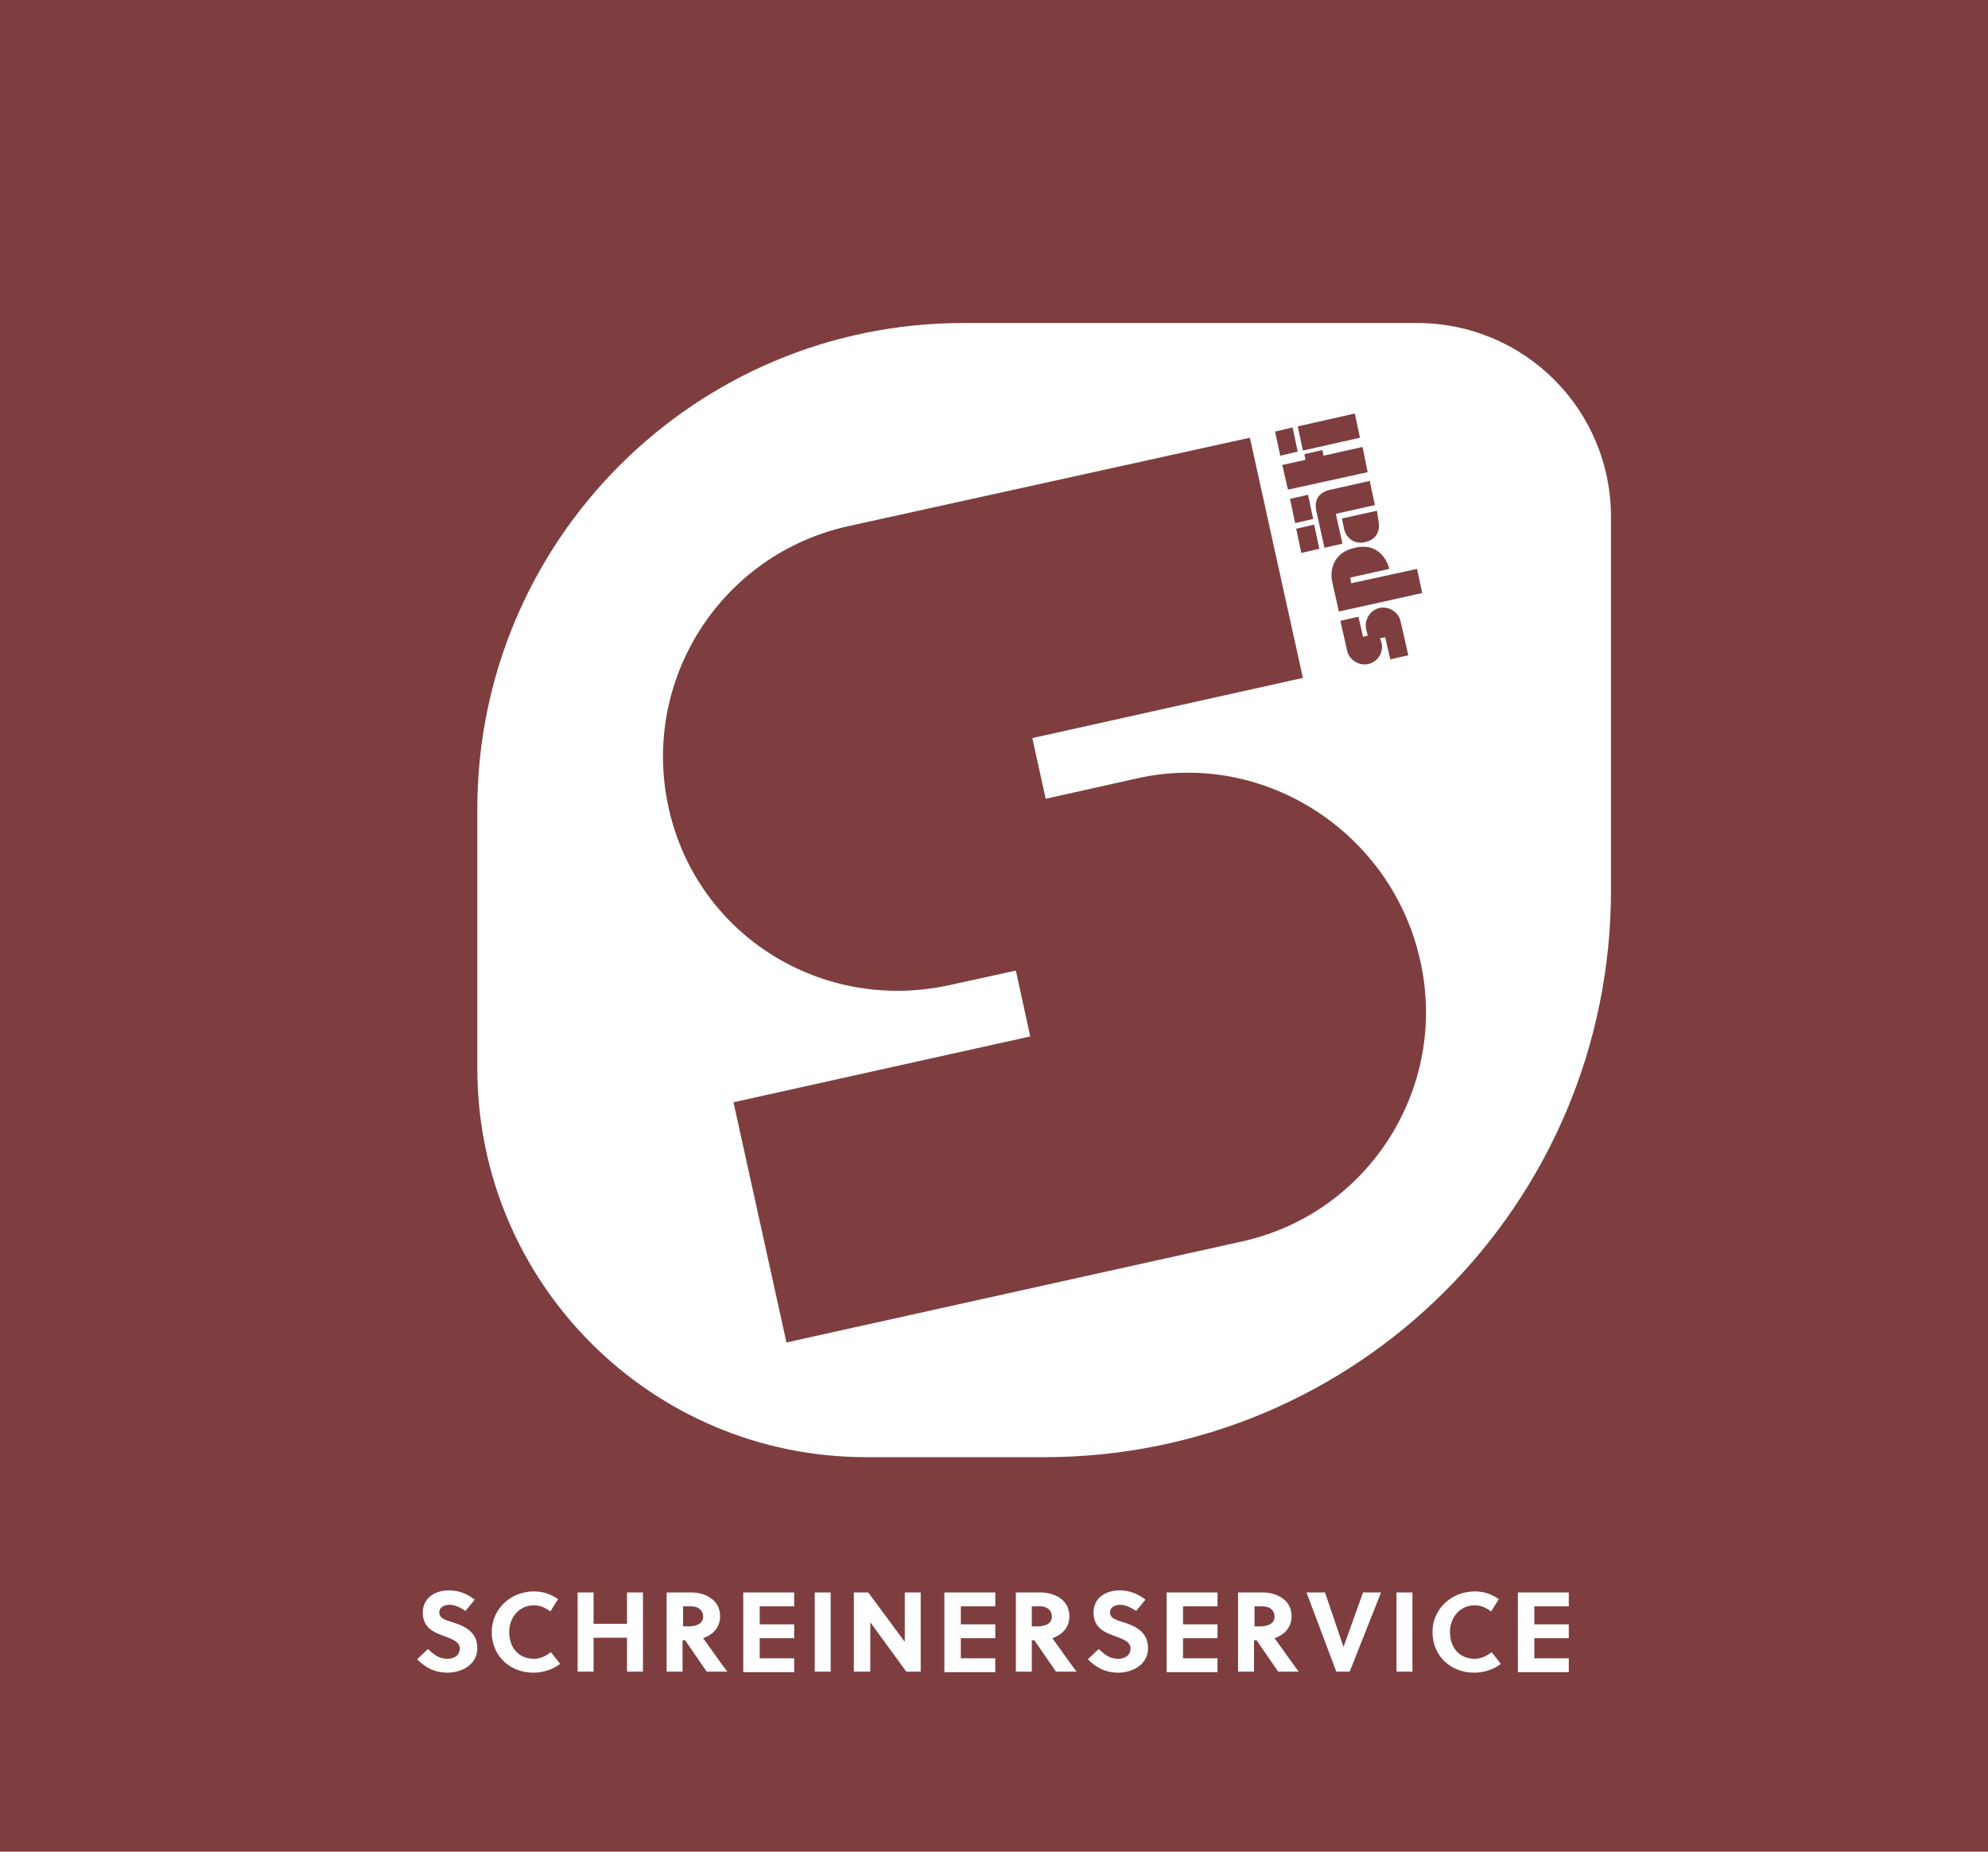 <svg version="1.1" id="Слой_1" xmlns="http://www.w3.org/2000/svg" x="0" y="0" width="386.5" height="360" viewBox="0 0 386.5 360" xml:space="preserve"><style>.st1{fill:#fff}</style><path fill="#7e3e40" d="M0 0h386.5v360H0z"/><g><path class="st1" d="M87.4 312c-1.1 0-2 .5-2 1.5 0 1.2 1.4 1.5 2.6 1.9 2.2.7 4.8 1.8 4.8 5 0 3.3-3.1 4.8-5.8 4.8-2.4 0-4.2-.9-5.9-2.6l2.1-2c1.3 1.2 2.2 1.9 3.8 1.9 1.2 0 2.4-.6 2.4-2 0-1.3-1.4-1.8-3-2.4-2-.7-4.2-1.6-4.2-4.6 0-2.9 2.5-4.3 5-4.3 2 0 3.5.6 5.1 1.8l-1.8 2.2c-.7-.5-1.9-1.2-3.1-1.2zm16.4 10.5c1.2 0 2.3-.5 3.3-1.3l1.8 2.3c-1.5 1.1-3.3 1.7-5.2 1.7-4.6 0-8.1-3.3-8.1-7.9 0-4.5 3.7-7.9 8.2-7.9 1.8 0 3.2.5 4.7 1.5l-1.5 2.4c-.9-.7-2-1.2-3.2-1.2-2.8 0-4.8 2.3-4.8 5.2 0 3 1.8 5.2 4.8 5.2zm18.1 2.5v-6.6h-6.5v6.6h-3.1v-15.4h3.1v6.1h6.5v-6.1h3.1V325h-3.1zm12.5-15.4c2.5 0 5.6 1.3 5.6 4.6 0 2.4-1.6 3.7-3.3 4.3 1.4 1.9 3.6 5.1 4.7 6.5h-4l-4.2-6.1h-.5v6.1h-3.1v-15.4h4.8zm-1.7 6.6h1.2c1.6 0 2.8-.6 2.8-1.9 0-1.2-.9-2-2.3-2h-1.6v3.9zm11.8 8.8v-15.4h9.9v2.7h-6.7v3.5h6.7v2.7h-6.7v3.9h6.7v2.7h-9.9zm13.9 0v-15.4h3.1V325h-3.1zm17.8 0l-7-9.6v9.6H166v-15.4h2.8l7.1 9.6v-9.6h3.1V325h-2.8zm7.4 0v-15.4h9.9v2.7h-6.7v3.5h6.7v2.7h-6.7v3.9h6.7v2.7h-9.9zm18.7-15.4c2.5 0 5.6 1.3 5.6 4.6 0 2.4-1.6 3.7-3.3 4.3 1.4 1.9 3.6 5.1 4.7 6.5h-4l-4.2-6.1h-.5v6.1h-3.1v-15.4h4.8zm-1.8 6.6h1.2c1.6 0 2.8-.6 2.8-1.9 0-1.2-.9-2-2.3-2h-1.6v3.9zm17.3-4.2c-1.1 0-2 .5-2 1.5 0 1.2 1.4 1.5 2.6 1.9 2.2.7 4.8 1.8 4.8 5 0 3.3-3.1 4.8-5.8 4.8-2.4 0-4.2-.9-5.9-2.6l2.1-2c1.3 1.2 2.2 1.9 3.8 1.9 1.2 0 2.4-.6 2.4-2 0-1.3-1.4-1.8-3-2.4-2-.7-4.2-1.6-4.2-4.6 0-2.9 2.5-4.3 5-4.3 2 0 3.5.6 5.1 1.8l-1.8 2.2c-.8-.5-1.9-1.2-3.1-1.2zm9 13v-15.4h9.9v2.7H230v3.5h6.7v2.7H230v3.9h6.7v2.7h-9.9zm18.7-15.4c2.5 0 5.6 1.3 5.6 4.6 0 2.4-1.6 3.7-3.3 4.3 1.4 1.9 3.6 5.1 4.7 6.5h-4l-4.2-6.1h-.5v6.1h-3.1v-15.4h4.8zm-1.7 6.6h1.2c1.6 0 2.8-.6 2.8-1.9 0-1.2-.9-2-2.3-2h-1.6v3.9zm18.6 8.8h-2.6l-5.8-15.4h3.6l3.6 10.6 3.8-10.6h3.5l-6.1 15.4zm9.1 0v-15.4h3.1V325h-3.1zm15.2-2.5c1.2 0 2.3-.5 3.3-1.3l1.8 2.3c-1.5 1.1-3.3 1.7-5.2 1.7-4.6 0-8.1-3.3-8.1-7.9 0-4.5 3.7-7.9 8.2-7.9 1.8 0 3.2.5 4.7 1.5l-1.5 2.4c-.9-.7-2-1.2-3.2-1.2-2.8 0-4.8 2.3-4.8 5.2 0 3 1.8 5.2 4.8 5.2zm8.4 2.5v-15.4h9.9v2.7h-6.7v3.5h6.7v2.7h-6.7v3.9h6.7v2.7h-9.9z"/></g><path class="st1" d="M241.3 241.4L152.9 261l-10.3-46.7 57.7-12.8-2.8-12.8-12.8 2.8c-24.8 5.5-49.2-9.6-54.7-34.4-5.5-24.8 10.1-49.3 34.9-54.8L243 85.1l10.3 46.7-52.6 11.7 2.6 11.8 17.9-4c24.8-5.5 49.4 10.7 54.9 35.4 5.6 24.7-10 49.3-34.8 54.7m10-158.3l1 4.7-3.4.8-1-4.7 3.4-.8zm12.1-2.7l1 4.7-11.1 2.5-1-4.7 11.1-2.5zm2.5 11.4l-15.5 3.4-1.1-4.8 4.5-1-.2-1.1 3.5-.8.2 1.1 7.6-1.7 1 4.9zm-14.1 9.9l-1-4.7 3.5-.8 1 4.7-3.5.8zm3.7.3l1 4.7-3.5.8-1-4.7 3.5-.8zm11.8-3.8l-7.6 1.7 1.3 5.8-3.5.8-1.6-7.2c-.4-2 .4-3.6 2.8-4.1 2.7-.6 7.6-1.7 7.6-1.7l1 4.7zm.7 3.1c.4 1.9-.4 3.6-2.6 4.1-2.1.5-3.7-.8-4.1-2.6l-.4-2 6.8-1.5.3 2zm.6 23.7c.4 1.8-.7 3.7-2.6 4.1-1.8.4-3.7-.8-4.1-2.6l-1.3-5.8 3.5-.8.9 3.9.9-.2-.3-1.3c-.4-1.8.8-3.7 2.6-4.1 1.8-.4 3.7.8 4.1 2.6l1.5 6.6-3.5.8-1-4.3-1 .2.3.9zm1.5-14.4l-7.6 1.7.2 1.1 12.8-2.8 1 4.7-16.2 3.6s-1.1-5-1.3-5.8c-.4-1.7-.2-5.6 4.4-6.6 4.5-1.1 6.3 2.4 6.7 4.1m5.4-47.8h-88.2c-52.2 0-94.5 42.3-94.5 94.5v50.4c0 41.7 33.8 75.6 75.6 75.6H203c60.9 0 110.2-49.3 110.2-110.2v-72.4c.1-21-16.8-37.9-37.7-37.9"/></svg>